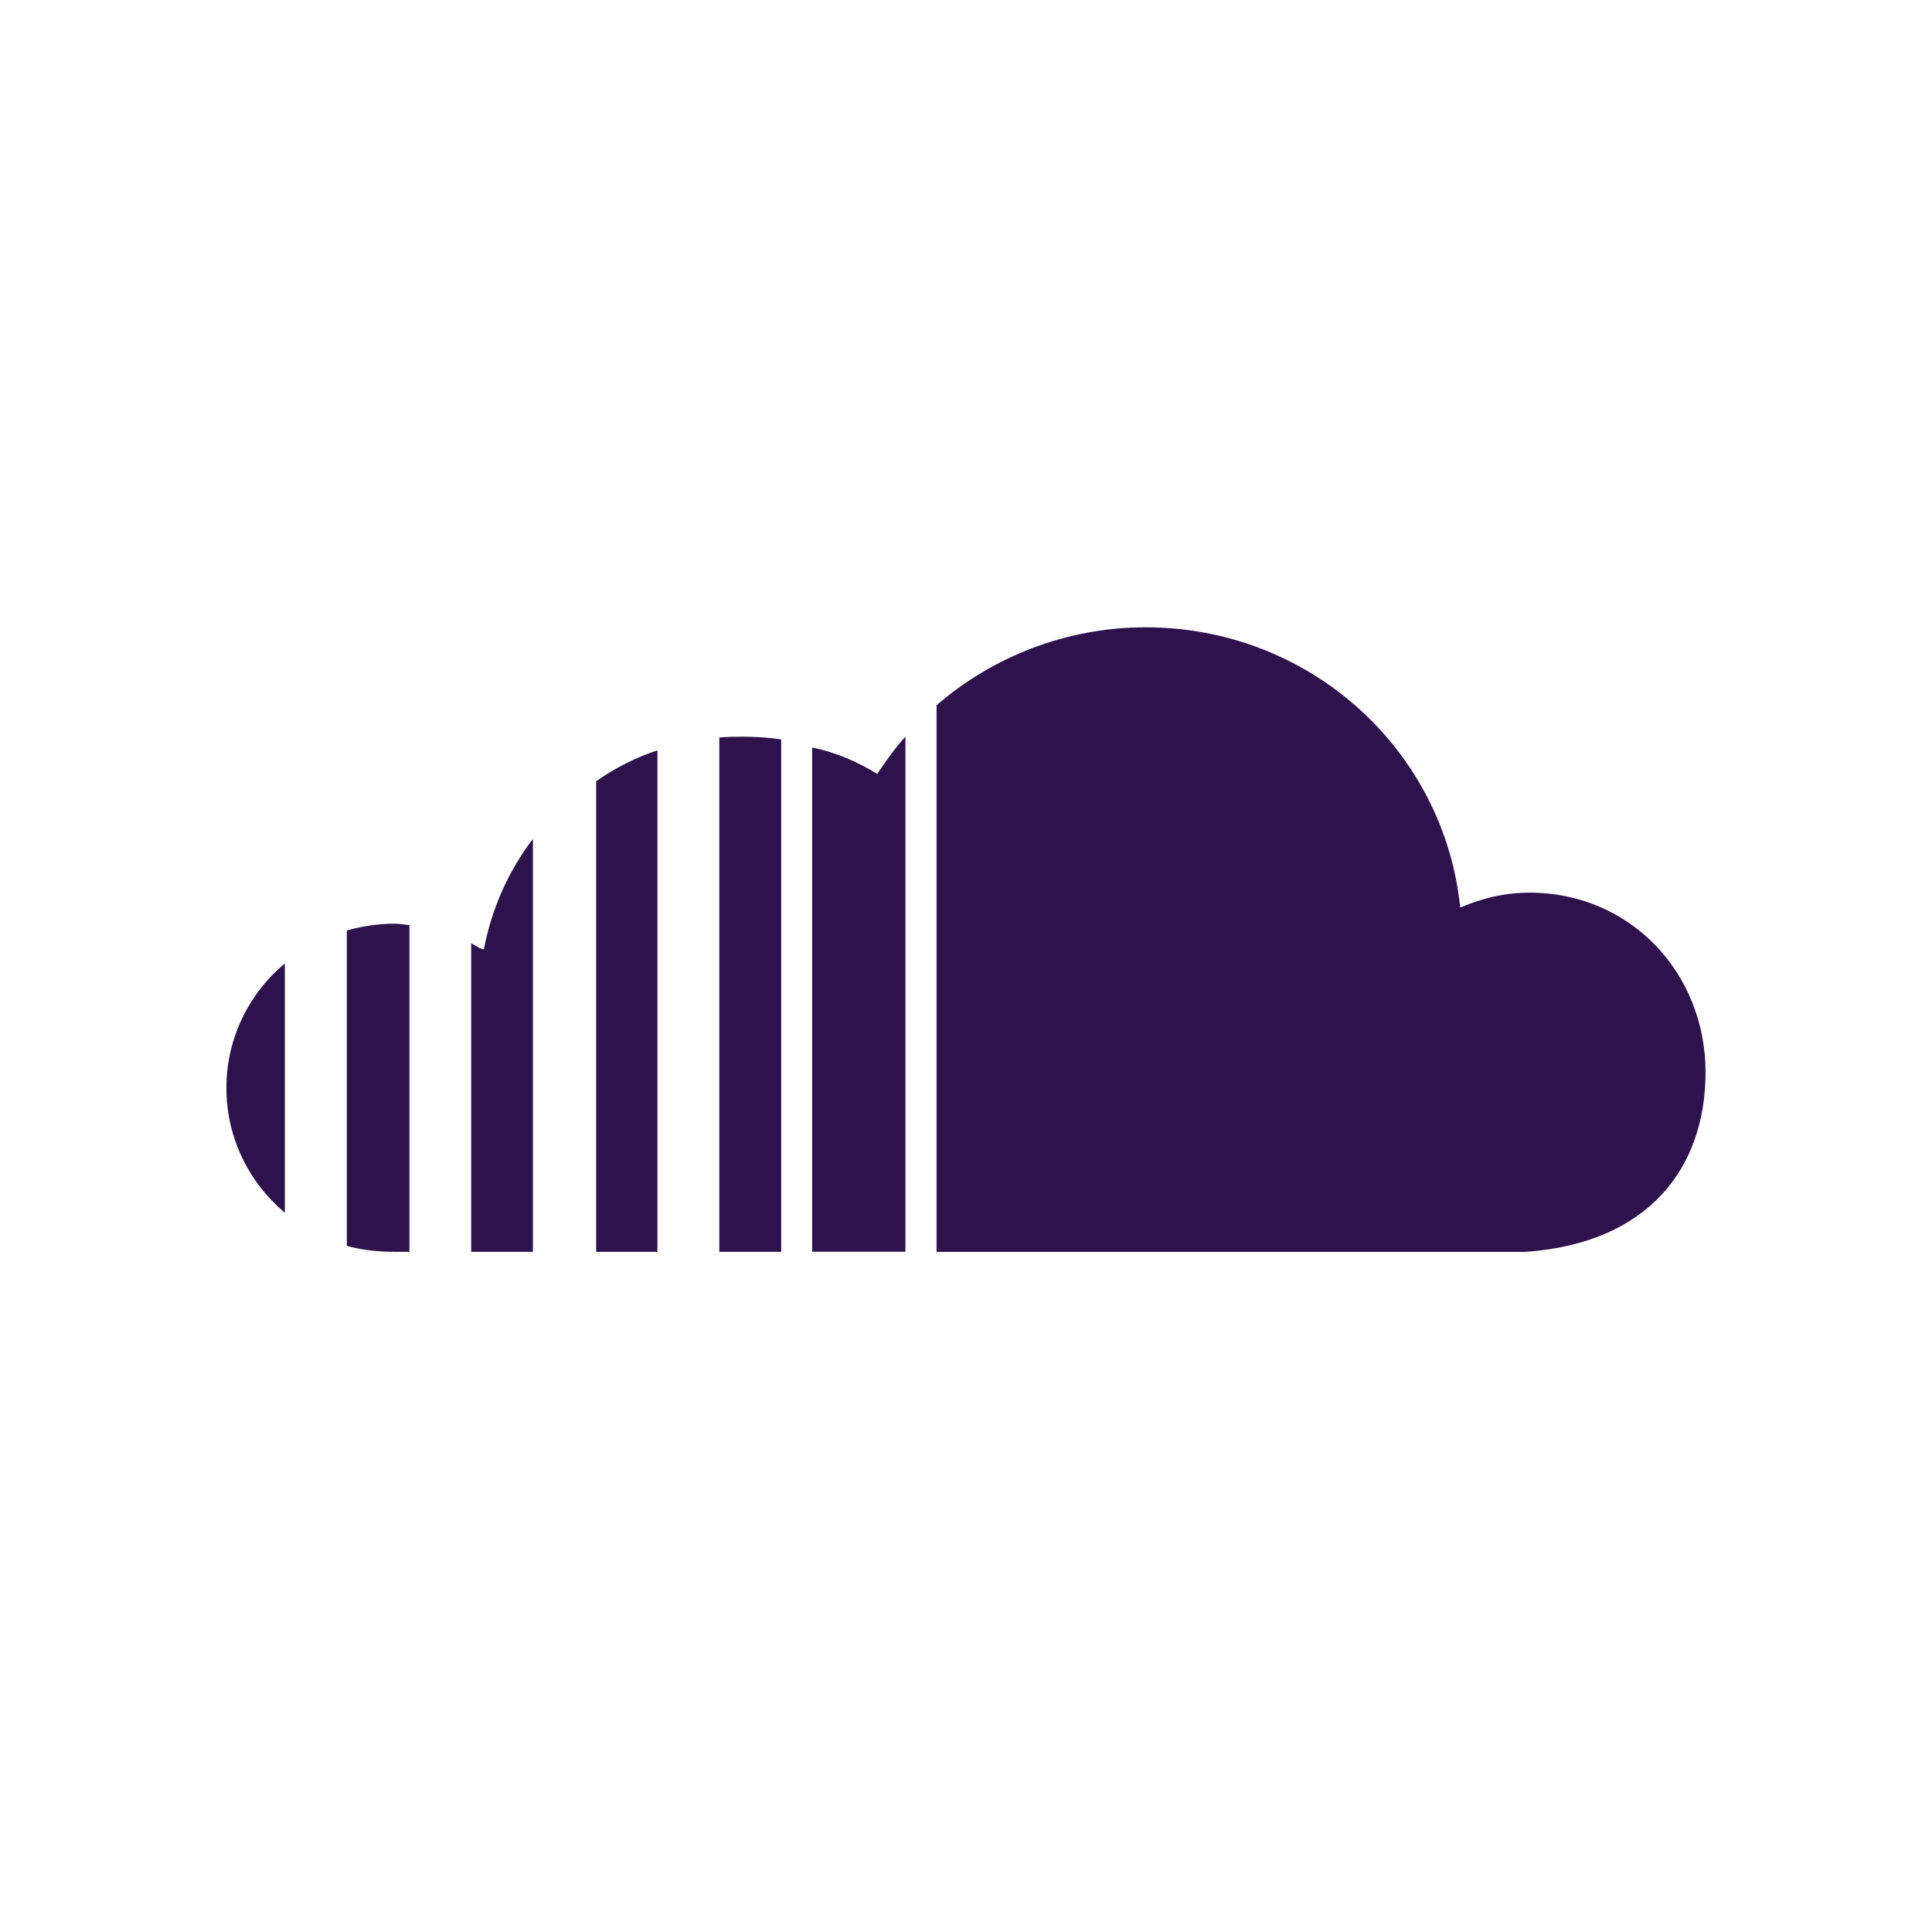 <?xml version="1.0" encoding="utf-8"?>
<!-- Generator: Adobe Illustrator 14.0.0, SVG Export Plug-In . SVG Version: 6.00 Build 43363)  -->
<!DOCTYPE svg PUBLIC "-//W3C//DTD SVG 1.1//EN" "http://www.w3.org/Graphics/SVG/1.1/DTD/svg11.dtd">
<svg version="1.1" id="Layer_1" xmlns="http://www.w3.org/2000/svg" xmlns:xlink="http://www.w3.org/1999/xlink" x="0px" y="0px"
	 width="28.35px" height="28.35px" viewBox="0 0 28.35 28.35" enable-background="new 0 0 28.35 28.35" xml:space="preserve">
<g>
	<g id="Soundcloud">
		<path fill="#2E124C" d="M13.743,10.349v8.021h8.639l0,0c1.826-0.127,2.645-1.251,2.645-2.635c0-1.458-1.104-2.636-2.58-2.636
			c-0.377,0-0.693,0.082-1.02,0.218c-0.236-2.307-2.2-4.112-4.617-4.112C15.655,9.204,14.561,9.638,13.743,10.349 M12.872,11.356
			c-0.294-0.179-0.609-0.319-0.955-0.386v7.398h1.369v-7.559C13.138,10.971,12.999,11.169,12.872,11.356 M10.555,10.822v7.547h0.908
			v-7.519c-0.188-0.028-0.376-0.04-0.573-0.04C10.771,10.811,10.663,10.811,10.555,10.822 M8.748,11.464v6.905h0.899V11.01
			C9.32,11.117,9.016,11.276,8.748,11.464 M7.101,13.929c-0.059,0-0.118-0.057-0.187-0.087v4.527H7.82v-6.059
			C7.456,12.785,7.21,13.349,7.101,13.929 M5.089,13.654v4.628c0.208,0.057,0.443,0.087,0.699,0.087h0.22v-4.794
			c-0.081-0.009-0.158-0.021-0.22-0.021C5.532,13.555,5.296,13.595,5.089,13.654 M3.322,15.962c0,0.74,0.334,1.391,0.858,1.835
			v-3.659C3.657,14.572,3.322,15.233,3.322,15.962z"/>
	</g>
</g>
</svg>
